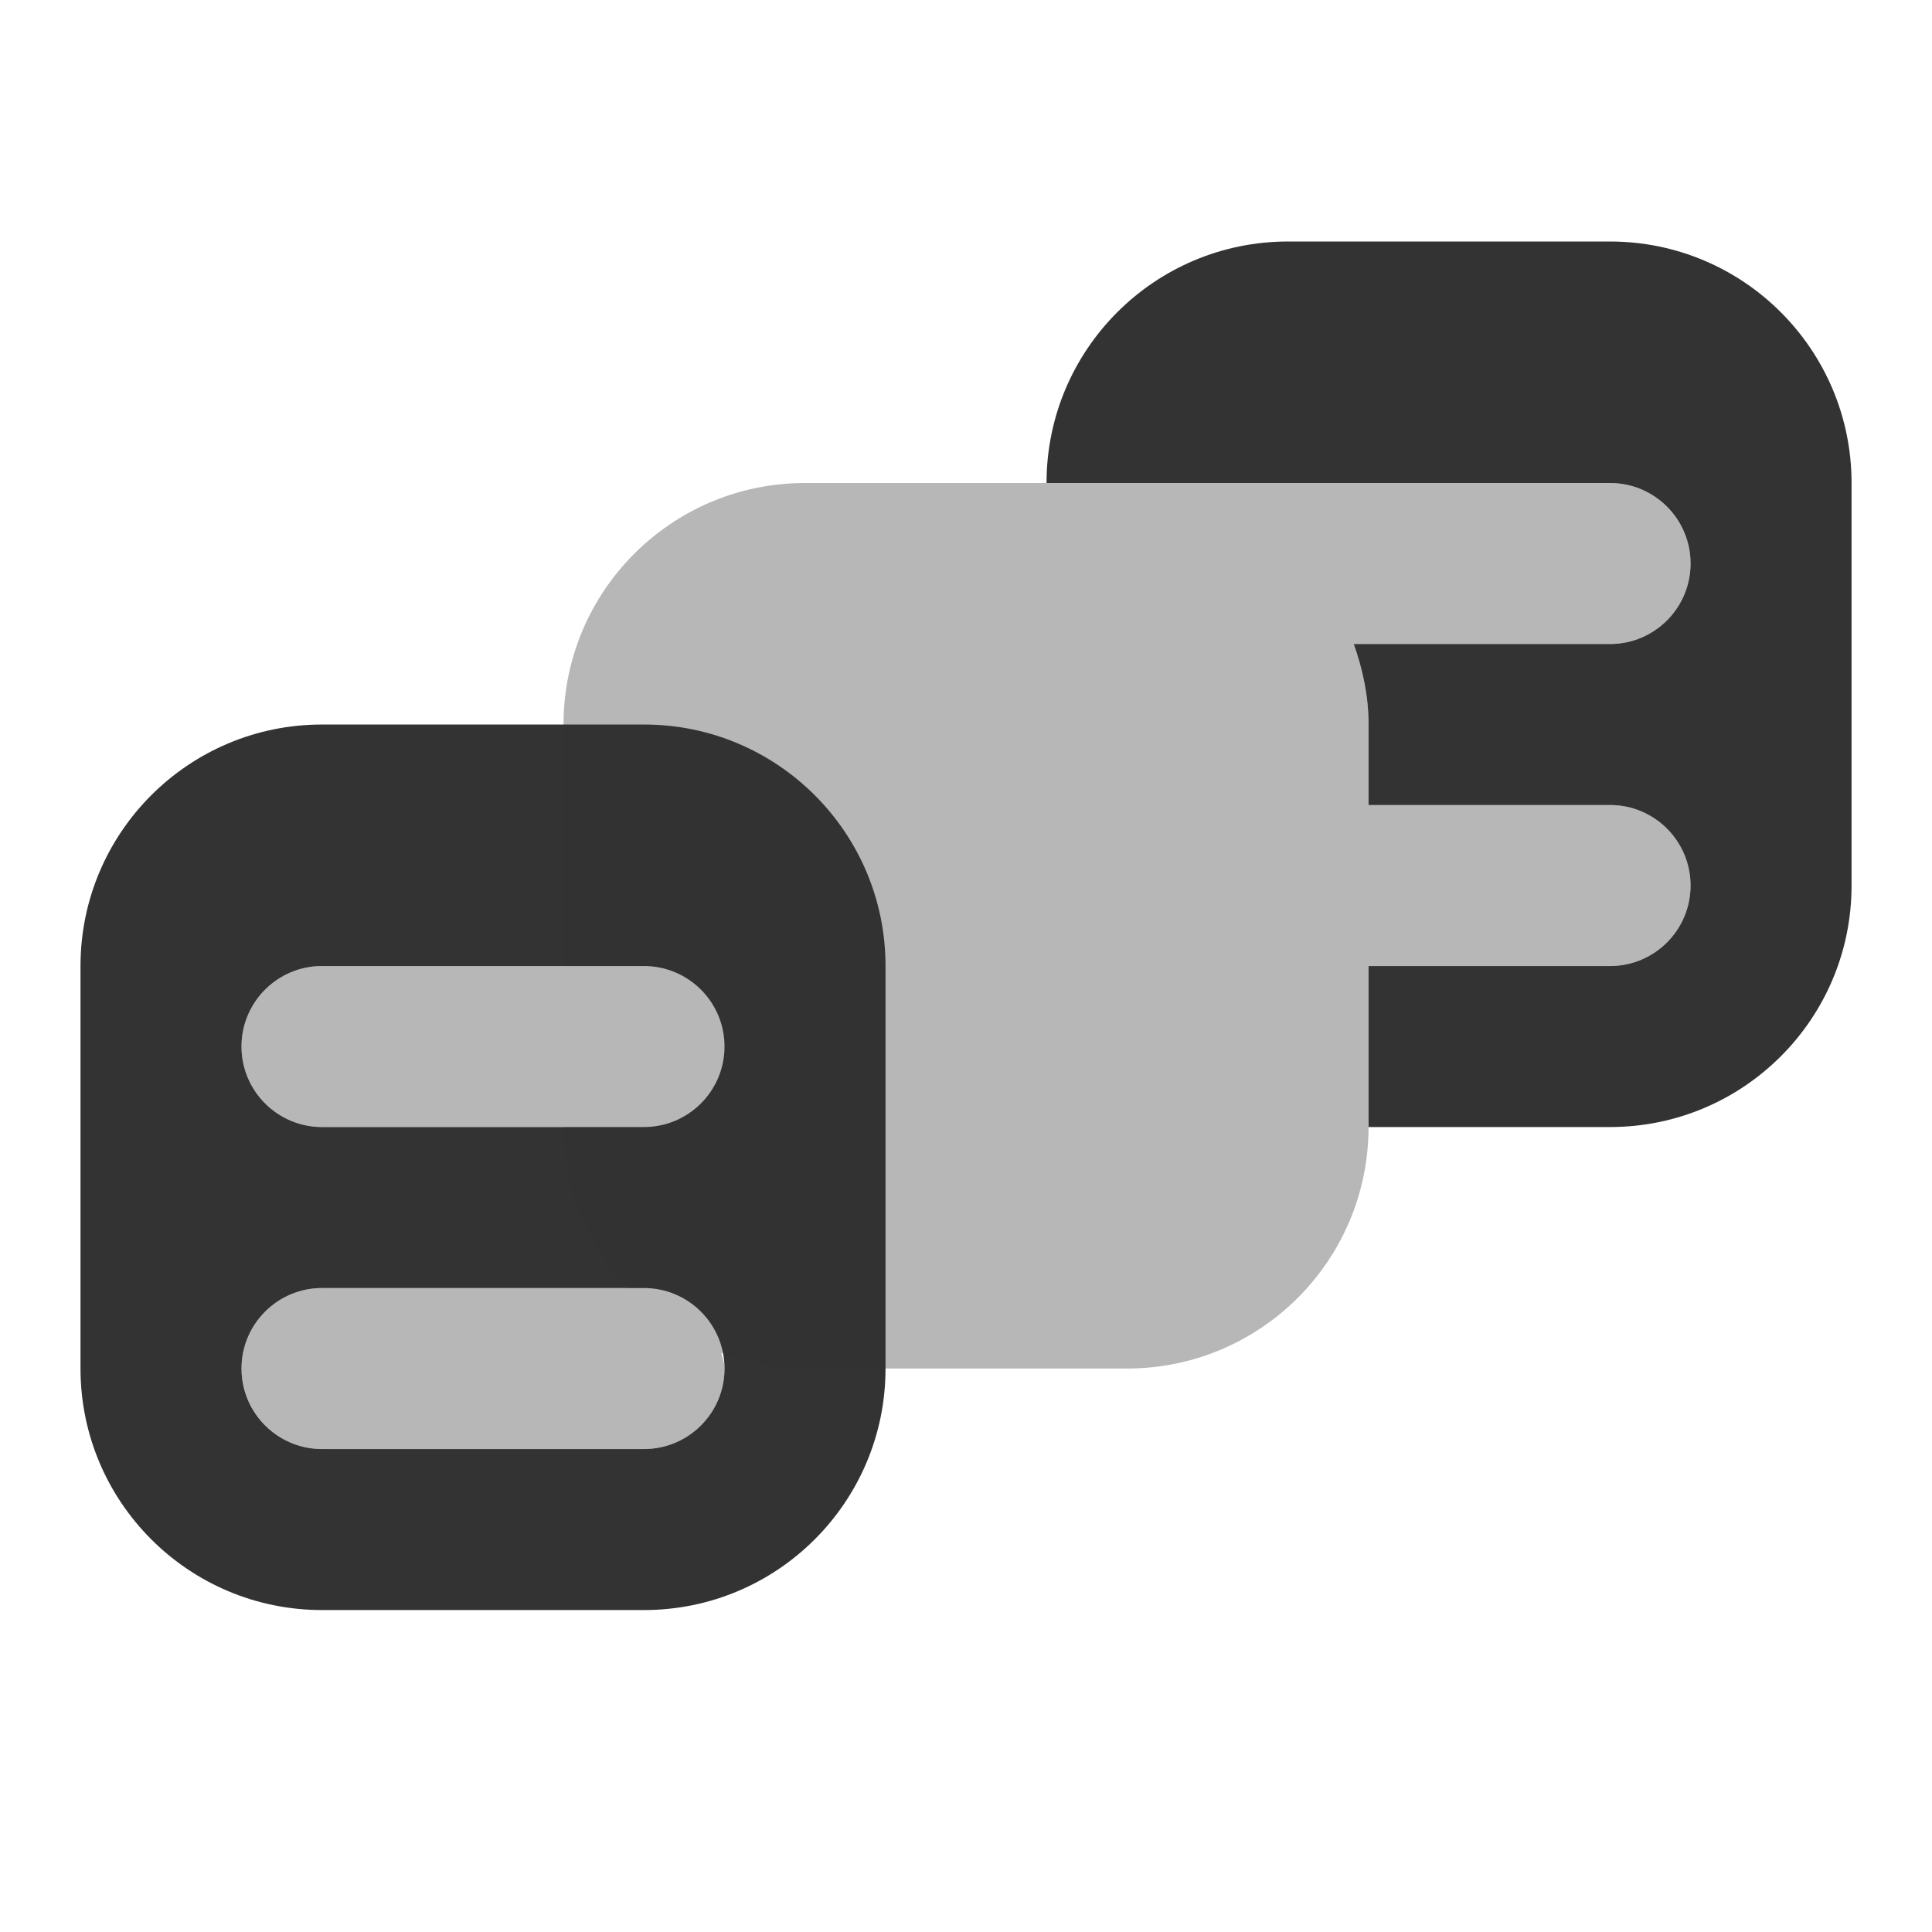 <svg xmlns="http://www.w3.org/2000/svg" xmlns:xlink="http://www.w3.org/1999/xlink" viewBox="0,0,256,256" width="192px" height="192px" fill-rule="nonzero"><g fill="#333333" fill-rule="nonzero" stroke="none" stroke-width="1" stroke-linecap="butt" stroke-linejoin="miter" stroke-miterlimit="10" stroke-dasharray="" stroke-dashoffset="0" font-family="none" font-weight="none" font-size="none" text-anchor="none" style="mix-blend-mode: normal"><g transform="scale(10.667,10.667)"><path d="M20,3h-4c-1.657,0 -3,1.343 -3,3h1h6c0.552,0 1,0.448 1,1c0,0.552 -0.448,1 -1,1h-3.184c0.112,0.314 0.184,0.647 0.184,1v1h3c0.552,0 1,0.448 1,1c0,0.552 -0.448,1 -1,1h-3v2h3c1.657,0 3,-1.343 3,-3v-5c0,-1.657 -1.343,-3 -3,-3z"></path><path d="M8,9h-4c-1.657,0 -3,1.343 -3,3v5c0,1.657 1.343,3 3,3h4c1.657,0 3,-1.343 3,-3v-5c0,-1.657 -1.343,-3 -3,-3zM8,18h-4c-0.552,0 -1,-0.448 -1,-1c0,-0.552 0.448,-1 1,-1h4c0.552,0 1,0.448 1,1c0,0.552 -0.448,1 -1,1zM8,14h-4c-0.552,0 -1,-0.448 -1,-1c0,-0.552 0.448,-1 1,-1h4c0.552,0 1,0.448 1,1c0,0.552 -0.448,1 -1,1z"></path><path d="M20,10h-3v-1c0,-0.353 -0.072,-0.686 -0.184,-1h3.184c0.552,0 1,-0.448 1,-1c0,-0.552 -0.448,-1 -1,-1h-6h-4c-1.657,0 -3,1.343 -3,3v3h-3c-0.552,0 -1,0.448 -1,1c0,0.552 0.448,1 1,1h3c0,0.772 0.3,1.468 0.779,2h-3.779c-0.552,0 -1,0.448 -1,1c0,0.552 0.448,1 1,1h4c0.552,0 1,-0.448 1,-1c0,-0.07 -0.026,-0.13 -0.04,-0.196c0.326,0.121 0.673,0.196 1.04,0.196h4c1.657,0 3,-1.343 3,-3v-2h3c0.552,0 1,-0.448 1,-1c0,-0.552 -0.448,-1 -1,-1z" opacity="0.35"></path></g></g></svg>